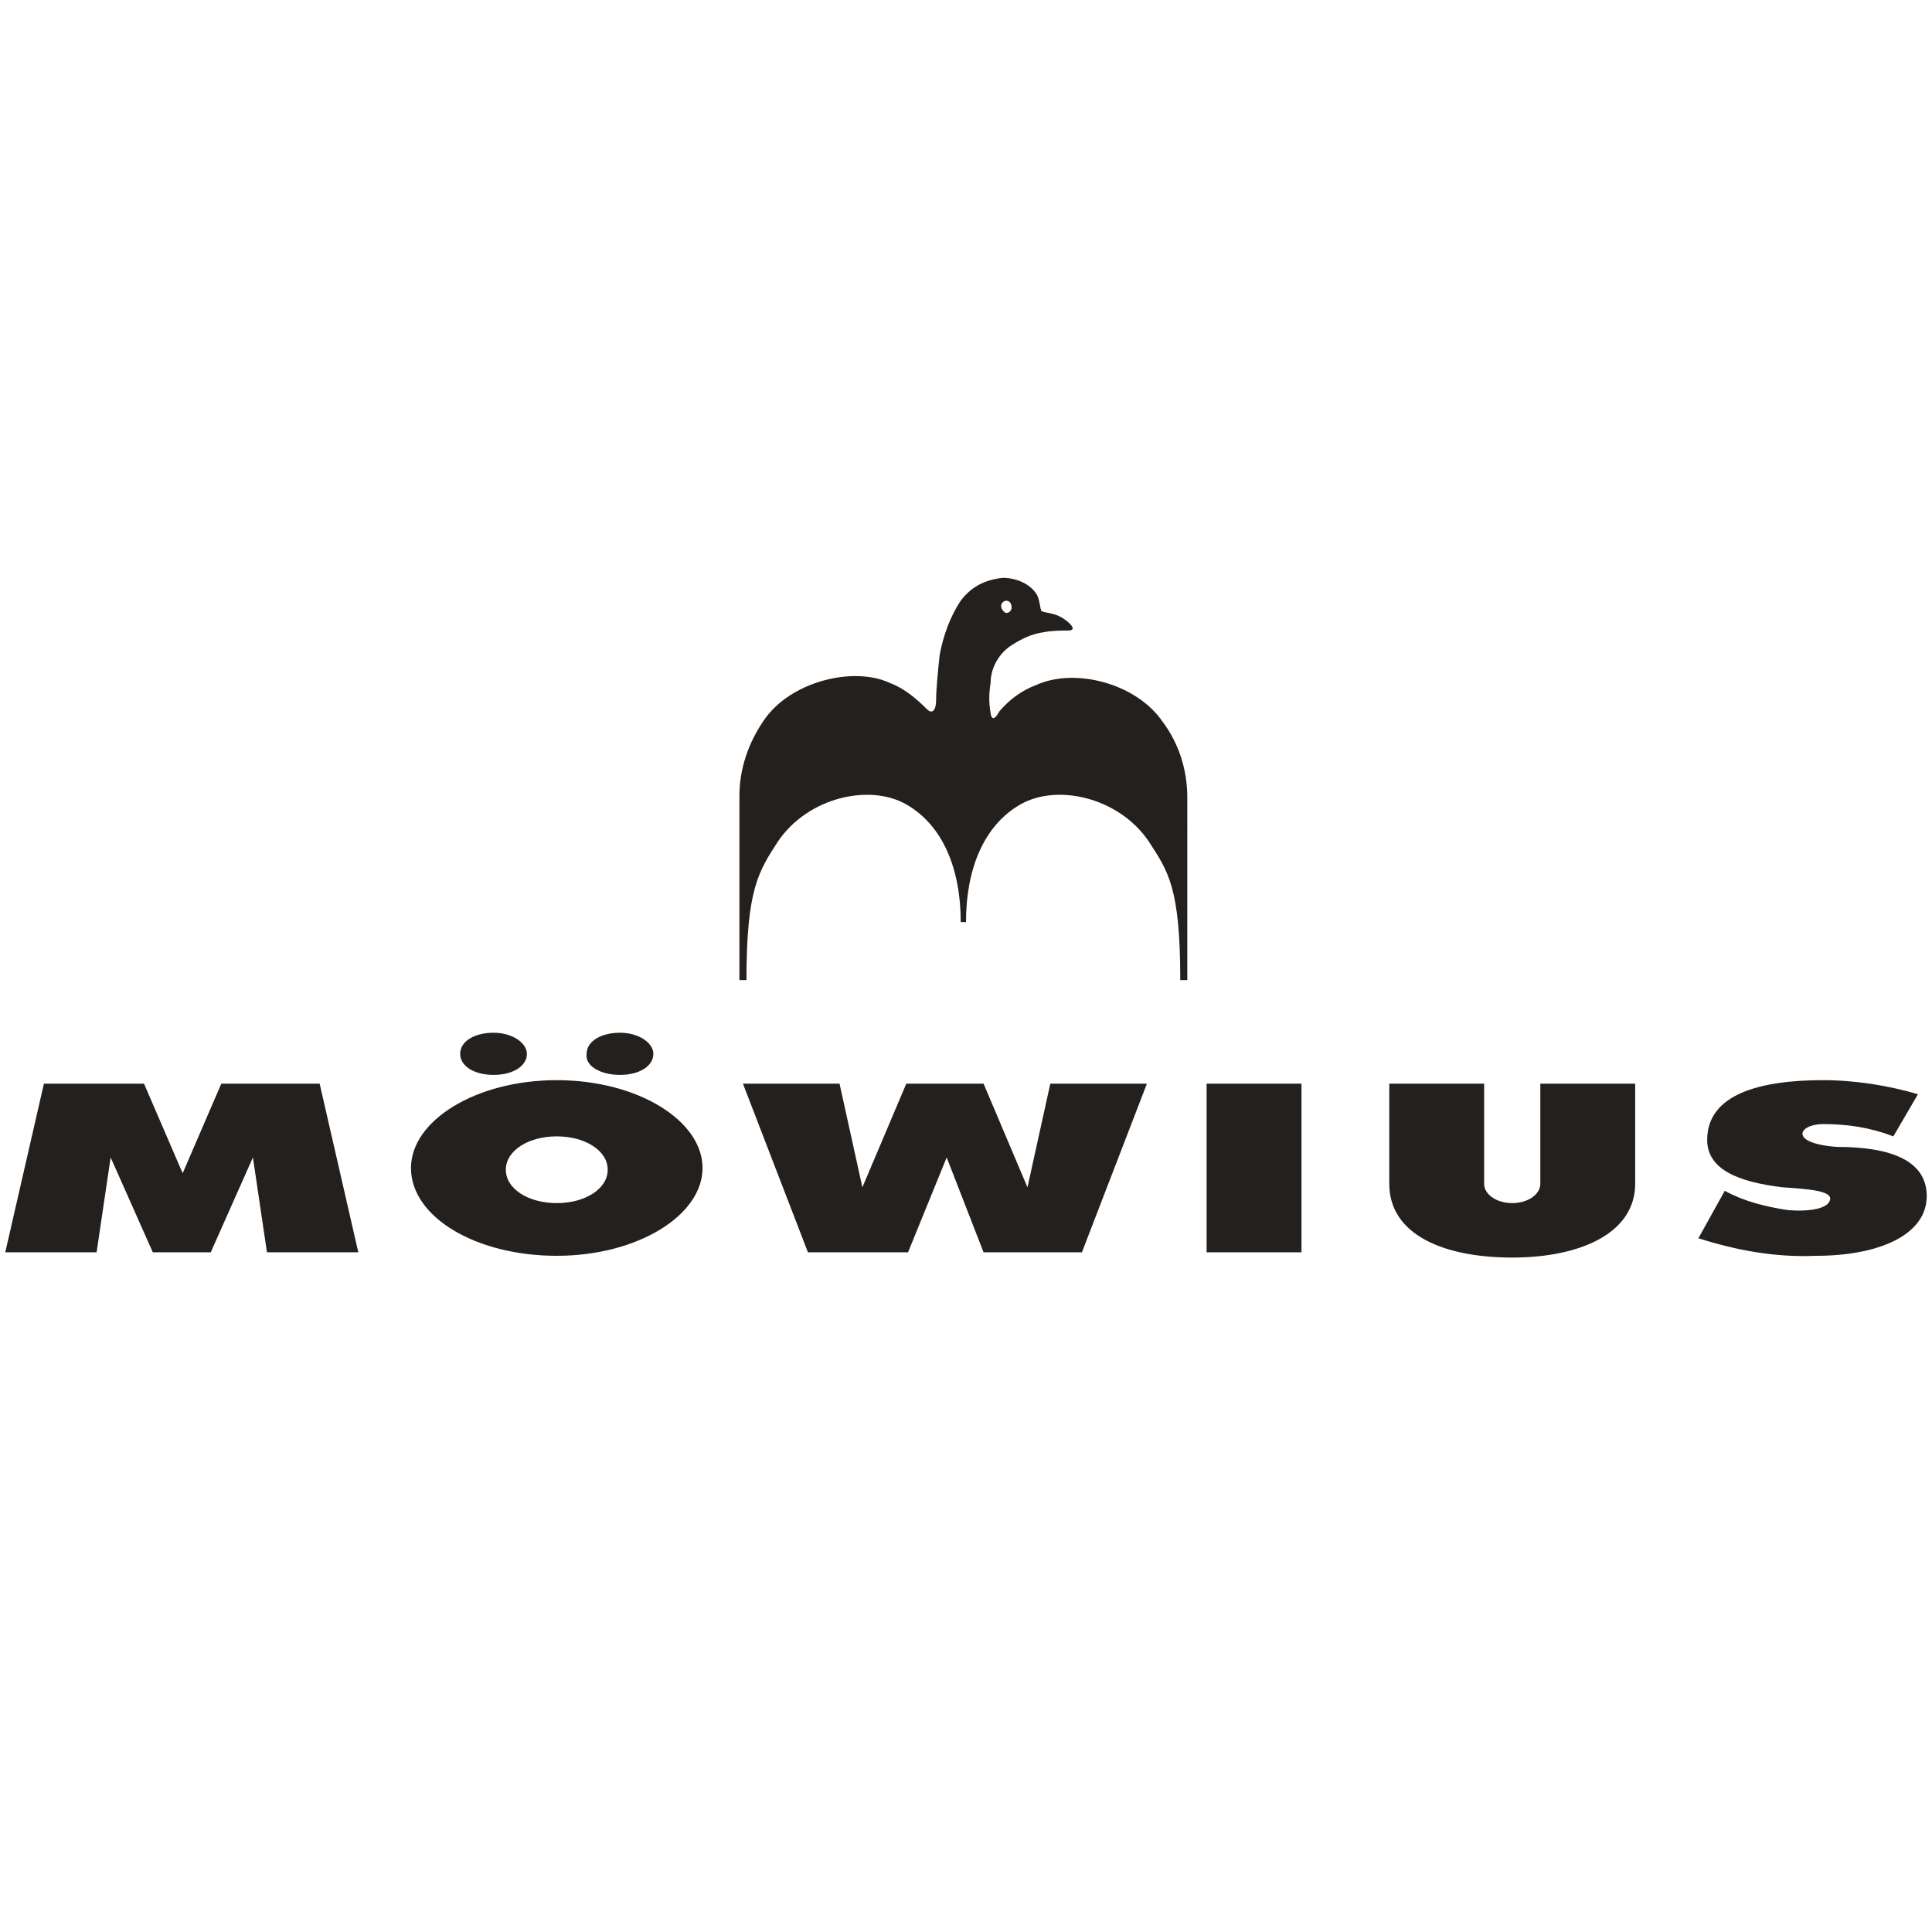 <?xml version="1.0" encoding="utf-8"?>
<!-- Generator: Adobe Illustrator 24.0.3, SVG Export Plug-In . SVG Version: 6.00 Build 0)  -->
<svg version="1.1" id="Layer_1" xmlns="http://www.w3.org/2000/svg" xmlns:xlink="http://www.w3.org/1999/xlink" x="0px" y="0px"
	 viewBox="0 0 110 110" style="enable-background:new 0 0 110 110;" xml:space="preserve">
<style type="text/css">
	.st0{fill:#23201D;}
</style>
<g>
	<title>logo</title>
	<path class="st0" d="M59,33.8c-0.4-0.6-1.2-0.9-1.9-0.9c-1,0.1-1.8,0.5-2.4,1.3c-0.6,0.9-1,2-1.2,3.1c-0.1,0.9-0.2,2-0.2,2.5
		c0,0.8-0.3,0.8-0.5,0.6c-0.6-0.6-1.3-1.2-2.1-1.5c-2.1-1-5.7-0.1-7.2,2.1c-0.9,1.3-1.4,2.8-1.4,4.3v10.5h0.4c0-5.2,0.7-6.2,1.8-7.9
		c1.7-2.5,5.2-3.3,7.3-2.1c2.1,1.2,3.1,3.7,3.1,6.7h0.3c0-3,1-5.5,3.1-6.7c2.1-1.2,5.6-0.4,7.3,2.1c1.1,1.7,1.8,2.6,1.8,7.9h0.4
		V45.4c0-1.6-0.5-3.1-1.4-4.3c-1.5-2.2-5-3.1-7.2-2.1c-0.8,0.3-1.5,0.8-2.1,1.5c0,0-0.4,0.8-0.5,0.1c-0.1-0.6-0.1-1.1,0-1.7
		c0-0.8,0.4-1.6,1.1-2.1c0.6-0.4,1.2-0.7,1.9-0.8c0.5-0.1,1-0.1,1.4-0.1c0.4,0,0.3-0.2,0.1-0.4c-0.2-0.2-0.5-0.4-0.8-0.5
		c-0.3-0.1-0.5-0.1-0.8-0.2C59.2,34.6,59.2,34.1,59,33.8 M57,34.5c0-0.2,0.2-0.3,0.3-0.3l0,0c0.2,0,0.3,0.2,0.3,0.4
		c0,0.1-0.1,0.3-0.3,0.3C57.2,34.9,57,34.7,57,34.5"/>
	<path class="st0" d="M59.8,61.7h5.5l-3.7,9.6h-5.6l-2.1-5.4l-2.2,5.4H46l-3.7-9.6h5.5l1.3,5.9l2.5-5.9H56l2.5,5.9L59.8,61.7z
		 M68.7,71.3h5.4v-9.6h-5.4V71.3z M87.7,61.7h5.4v5.7c0,2.8-3.1,4.2-7,4.2c-3.9,0-7-1.3-7-4.2v-5.7h5.4v5.7c0,0.6,0.7,1.1,1.6,1.1
		s1.6-0.5,1.6-1.1V61.7z M109.7,68.1c0,2.2-2.7,3.4-6.3,3.4c-2.3,0.1-4.5-0.3-6.7-1l1.5-2.7c1.1,0.6,2.3,0.9,3.6,1.1
		c1.3,0.1,2.3-0.1,2.4-0.6s-1.2-0.6-2.7-0.7c-2.5-0.3-4.3-1-4.3-2.7c0-2.6,3-3.4,6.6-3.4c1.8,0,3.7,0.3,5.4,0.8l-1.4,2.4
		c-1.3-0.5-2.6-0.7-4-0.7c-1.4,0-2,1.1,0.8,1.3C107.7,65.3,109.7,66.1,109.7,68.1z M18.2,61.7l2.2,9.6h-5.2l-0.8-5.4l-2.4,5.4H8.7
		l-2.4-5.4l-0.8,5.4H0.3l2.2-9.6h5.7l2.2,5.1l2.2-5.1H18.2z M33.4,60c0-0.7,0.8-1.2,1.9-1.2c1.1,0,1.9,0.6,1.9,1.2
		c0,0.7-0.8,1.2-1.9,1.2C34.2,61.2,33.3,60.7,33.4,60L33.4,60z M26.2,60c0-0.7,0.8-1.2,1.9-1.2c1.1,0,1.9,0.6,1.9,1.2
		c0,0.7-0.8,1.2-1.9,1.2S26.2,60.7,26.2,60L26.2,60z M31.7,68.5c-1.6,0-2.9-0.8-2.9-1.9c0-1.1,1.3-1.9,2.9-1.9
		c1.6,0,2.9,0.8,2.9,1.9C34.6,67.7,33.3,68.5,31.7,68.5L31.7,68.5z M31.7,61.5c-4.6,0-8.3,2.3-8.3,5c0,2.8,3.7,5,8.3,5
		s8.3-2.3,8.3-5C40,63.8,36.3,61.5,31.7,61.5L31.7,61.5z"/>
</g>
</svg>
